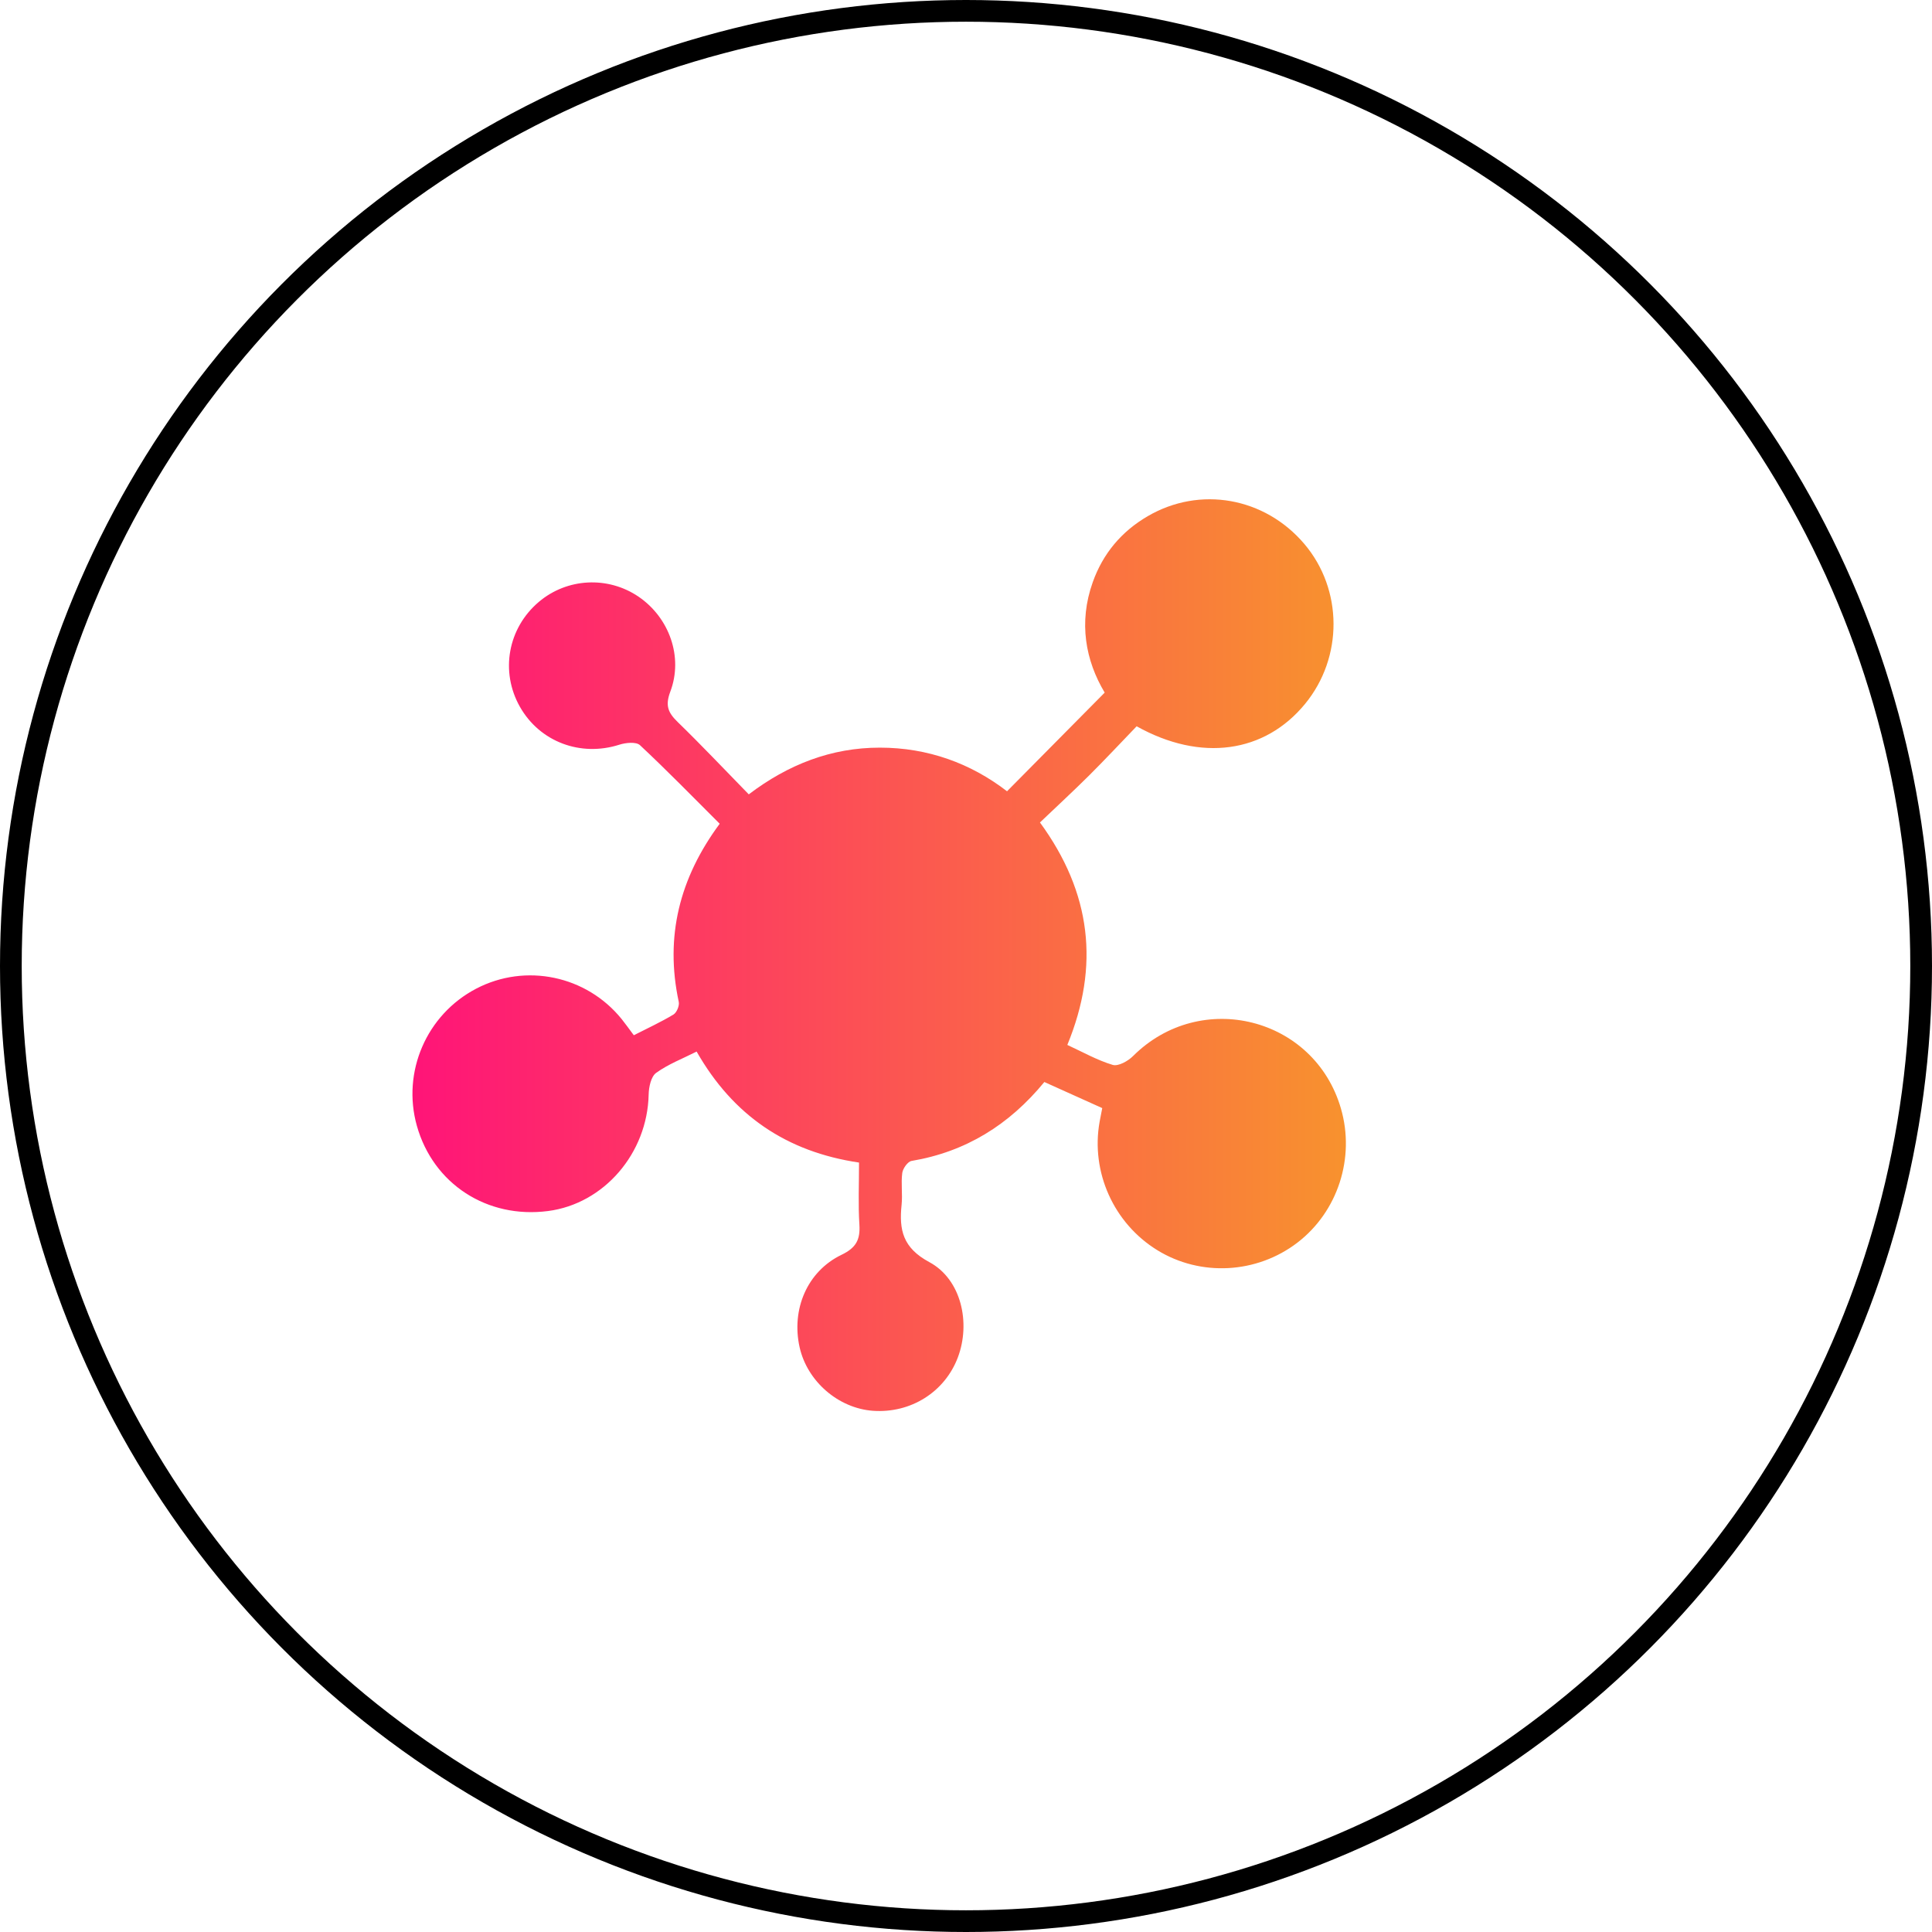<svg width="89" height="89" viewBox="0 0 89 89" fill="none" xmlns="http://www.w3.org/2000/svg">
<circle cx="44.5" cy="44.5" r="44" stroke="black"/>
<path d="M39.572 53.555C36.236 53.061 33.77 51.386 32.091 48.442C31.442 48.77 30.78 49.023 30.225 49.424C29.989 49.596 29.888 50.078 29.881 50.423C29.824 53.122 27.826 55.455 25.244 55.788C22.436 56.151 19.956 54.539 19.203 51.86C18.506 49.38 19.648 46.74 21.936 45.544C24.214 44.354 27.018 44.94 28.64 46.948C28.812 47.162 28.97 47.386 29.197 47.69C29.805 47.379 30.434 47.09 31.024 46.736C31.173 46.646 31.306 46.329 31.268 46.154C30.621 43.145 31.305 40.444 33.154 37.947C31.926 36.722 30.731 35.495 29.481 34.327C29.305 34.163 28.825 34.211 28.532 34.305C26.747 34.876 24.868 34.178 23.951 32.56C23.033 30.938 23.394 28.936 24.822 27.727C26.123 26.625 28.007 26.527 29.419 27.489C30.823 28.447 31.486 30.255 30.878 31.863C30.632 32.514 30.784 32.838 31.222 33.264C32.318 34.329 33.368 35.441 34.493 36.593C36.312 35.213 38.302 34.439 40.534 34.441C42.741 34.441 44.72 35.163 46.39 36.451C47.887 34.938 49.344 33.468 50.889 31.906C50.008 30.433 49.676 28.681 50.338 26.822C50.809 25.497 51.663 24.484 52.869 23.78C55.277 22.374 58.261 22.909 60.086 25.057C61.867 27.156 61.88 30.284 60.117 32.429C58.262 34.686 55.326 35.114 52.361 33.457C51.655 34.188 50.93 34.968 50.176 35.718C49.441 36.449 48.677 37.153 47.907 37.888C50.272 41.124 50.666 44.492 49.168 48.136C49.876 48.461 50.543 48.842 51.26 49.056C51.514 49.131 51.963 48.881 52.196 48.648C55.312 45.542 60.55 46.854 61.772 51.066C62.432 53.34 61.627 55.816 59.769 57.242C57.898 58.677 55.31 58.819 53.318 57.594C51.305 56.358 50.24 53.992 50.655 51.674C50.686 51.495 50.722 51.316 50.776 51.046C49.896 50.649 49.02 50.255 48.109 49.844C46.489 51.819 44.484 53.061 41.991 53.48C41.817 53.509 41.592 53.826 41.564 54.032C41.5 54.515 41.584 55.016 41.533 55.503C41.412 56.658 41.59 57.485 42.807 58.139C44.286 58.933 44.726 60.942 44.123 62.535C43.52 64.129 41.951 65.113 40.214 64.99C38.621 64.875 37.188 63.635 36.836 62.067C36.445 60.321 37.18 58.569 38.766 57.804C39.433 57.483 39.633 57.113 39.589 56.416C39.53 55.504 39.572 54.583 39.572 53.555Z" fill="url(#paint0_linear_2001_7)"/>
<defs>
<linearGradient id="paint0_linear_2001_7" x1="19" y1="44" x2="62" y2="44" gradientUnits="userSpaceOnUse">
<stop stop-color="#FF1478"/>
<stop offset="1" stop-color="#F8922E"/>
</linearGradient>
</defs>
</svg>
